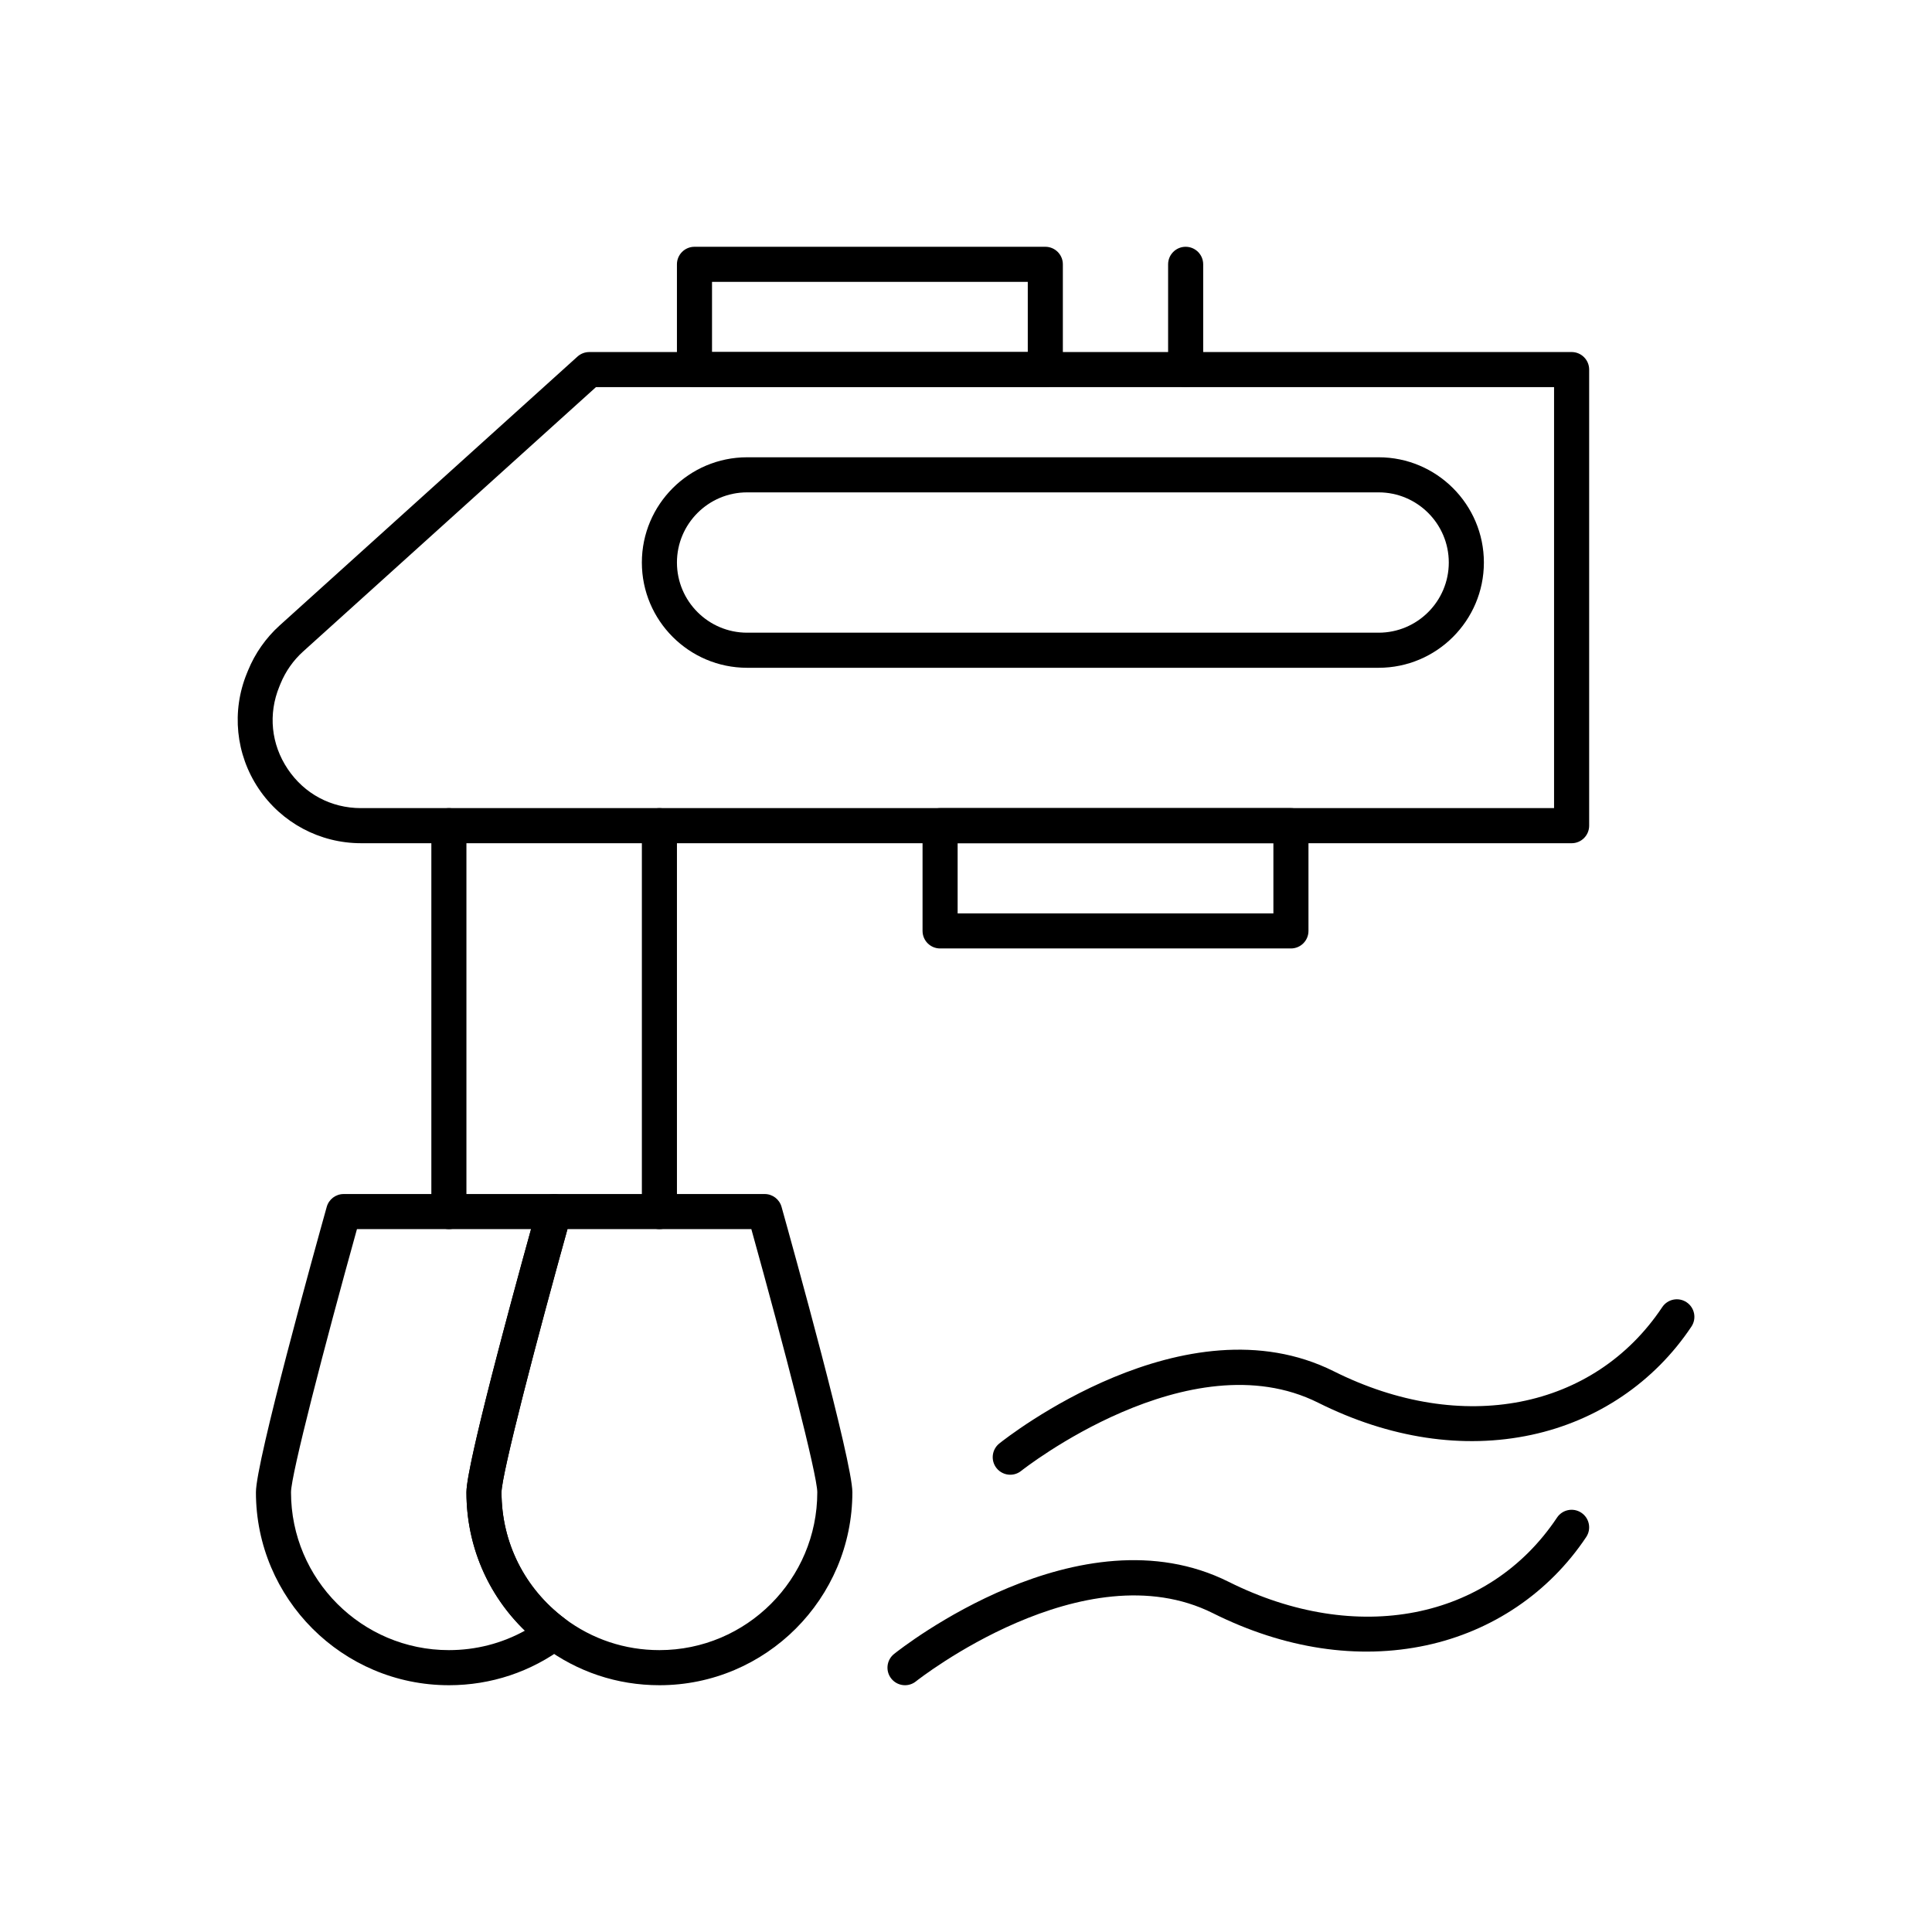 <?xml version="1.0" encoding="UTF-8"?>
<!-- Uploaded to: SVG Repo, www.svgrepo.com, Generator: SVG Repo Mixer Tools -->
<svg fill="#000000" width="800px" height="800px" version="1.1" viewBox="144 144 512 512" xmlns="http://www.w3.org/2000/svg">
 <g>
  <path d="m560.49 367.46h-320.82c-10.91 0-21.055-5.41-27.133-14.473s-7.234-20.5-3.094-30.594l0.32-0.781c1.84-4.488 4.723-8.586 8.328-11.844l78.949-71.273c0.855-0.77 1.965-1.199 3.117-1.199l260.34-0.004c2.566 0 4.648 2.082 4.648 4.648v120.87c0 2.57-2.078 4.652-4.648 4.652zm-258.55-120.87-77.621 70.074c-2.582 2.332-4.641 5.262-5.961 8.477l-0.32 0.781c-3.004 7.324-2.199 15.301 2.215 21.883 4.414 6.578 11.488 10.355 19.41 10.355h316.18v-111.57z"/>
  <path d="m262.96 590.6c-28.195 0-51.137-22.941-51.137-51.137 0-8.141 15.633-64.43 18.766-75.633 0.562-2.008 2.391-3.398 4.477-3.398h55.785c1.453 0 2.824 0.68 3.703 1.84 0.879 1.156 1.164 2.66 0.773 4.062-8.93 31.926-18.422 68.402-18.422 73.129 0 13.281 6.102 25.484 16.738 33.477 1.168 0.879 1.855 2.254 1.855 3.715s-0.688 2.84-1.855 3.719c-8.906 6.688-19.52 10.227-30.684 10.227zm-24.363-120.87c-8.641 31.062-17.477 65.172-17.477 69.73 0 23.07 18.77 41.84 41.84 41.84 7.144 0 14.008-1.77 20.145-5.156-9.918-9.586-15.496-22.641-15.496-36.684 0-7.152 12.07-51.48 17.125-69.73z"/>
  <path d="m318.75 590.6c-11.164 0-21.777-3.539-30.684-10.23-12.996-9.766-20.453-24.676-20.453-40.91 0-8.141 15.633-64.43 18.766-75.633 0.562-2.008 2.391-3.398 4.477-3.398h55.785c2.086 0 3.914 1.387 4.477 3.398 3.133 11.203 18.77 67.492 18.77 75.633 0 28.199-22.941 51.141-51.137 51.141zm-24.363-120.87c-8.641 31.062-17.477 65.172-17.477 69.73 0 13.281 6.102 25.484 16.738 33.477 7.285 5.473 15.965 8.363 25.102 8.363 23.07 0 41.84-18.77 41.84-41.84 0-4.559-8.836-38.668-17.477-69.73z"/>
  <path d="m262.96 469.73c-2.566 0-4.648-2.082-4.648-4.648v-102.27c0-2.566 2.082-4.648 4.648-4.648s4.648 2.082 4.648 4.648v102.27c0 2.566-2.082 4.648-4.648 4.648z"/>
  <path d="m318.75 469.73c-2.566 0-4.648-2.082-4.648-4.648v-102.27c0-2.566 2.082-4.648 4.648-4.648s4.648 2.082 4.648 4.648v102.27c0 2.566-2.082 4.648-4.648 4.648z"/>
  <path d="m509.35 320.97h-167.36c-15.379 0-27.891-12.512-27.891-27.895 0-15.379 12.512-27.891 27.891-27.891h167.36c15.379 0 27.895 12.512 27.895 27.891-0.004 15.383-12.516 27.895-27.898 27.895zm-167.36-46.488c-10.254 0-18.594 8.344-18.594 18.594 0 10.254 8.344 18.594 18.594 18.594h167.36c10.254 0 18.594-8.344 18.594-18.594 0-10.254-8.344-18.594-18.594-18.594z"/>
  <path d="m383.84 590.6c-1.363 0-2.715-0.598-3.633-1.746-1.605-2.004-1.277-4.93 0.727-6.535 1.992-1.594 49.262-38.824 88.664-19.125 33.953 16.977 68.926 10.137 87.027-17.016 1.422-2.137 4.309-2.715 6.445-1.289 2.137 1.426 2.715 4.312 1.289 6.445-9.836 14.754-24.898 24.945-42.41 28.699-18.074 3.875-37.617 0.926-56.516-8.523-34.137-17.062-78.254 17.715-78.695 18.066-0.852 0.688-1.879 1.023-2.898 1.023z"/>
  <path d="m411.73 534.82c-1.363 0-2.715-0.598-3.633-1.746-1.602-2.004-1.277-4.93 0.727-6.535 1.992-1.594 49.262-38.824 88.664-19.125 33.953 16.977 68.926 10.137 87.027-17.016 1.426-2.137 4.309-2.715 6.445-1.289 2.137 1.422 2.715 4.309 1.289 6.445-9.836 14.754-24.895 24.945-42.41 28.699-18.074 3.875-37.617 0.93-56.516-8.523-34.137-17.062-78.254 17.715-78.695 18.066-0.855 0.688-1.879 1.023-2.898 1.023z"/>
  <path d="m421.02 246.59h-92.977c-2.566 0-4.648-2.082-4.648-4.648v-27.895c0-2.566 2.082-4.648 4.648-4.648h92.977c2.566 0 4.648 2.082 4.648 4.648v27.895c0 2.566-2.078 4.648-4.648 4.648zm-88.328-9.297h83.68v-18.594h-83.68z"/>
  <path d="m486.11 395.35h-92.977c-2.566 0-4.648-2.082-4.648-4.648v-27.895c0-2.566 2.082-4.648 4.648-4.648h92.977c2.566 0 4.648 2.082 4.648 4.648v27.895c0 2.57-2.082 4.648-4.648 4.648zm-88.328-9.297h83.68v-18.594h-83.68z"/>
  <path d="m458.21 246.59c-2.566 0-4.648-2.082-4.648-4.648v-27.895c0-2.566 2.082-4.648 4.648-4.648s4.648 2.082 4.648 4.648v27.895c0 2.566-2.082 4.648-4.648 4.648z"/>
 </g>
</svg>
